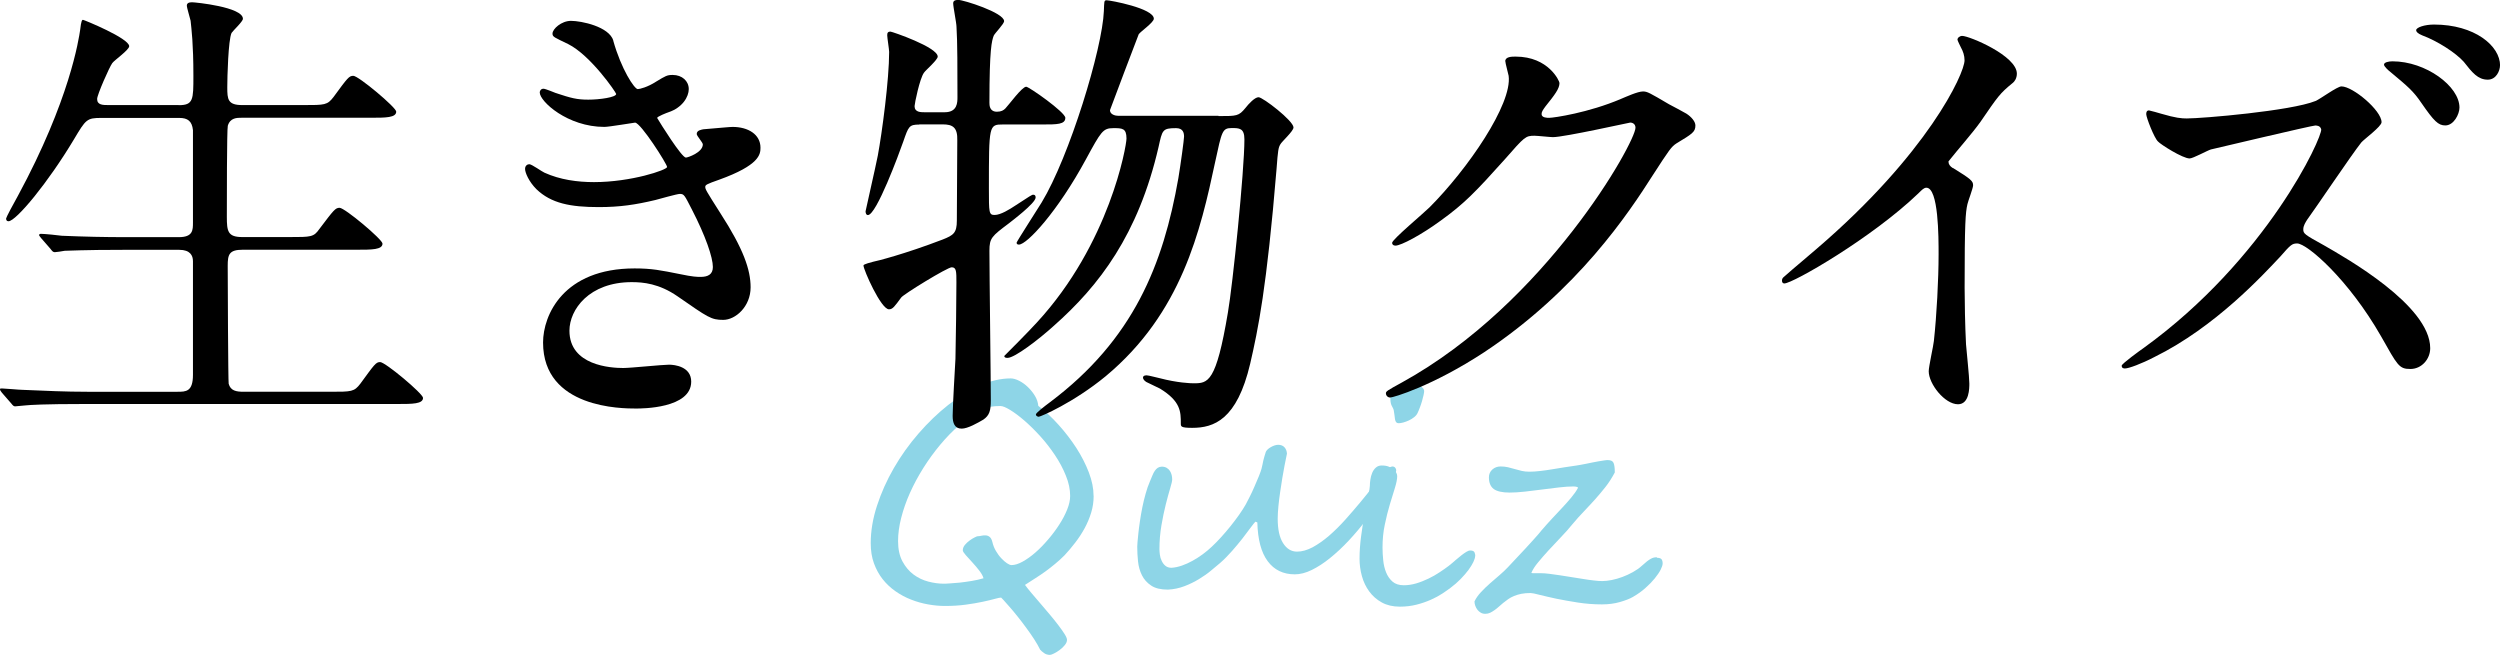<?xml version="1.0" encoding="UTF-8"?><svg id="_レイヤー_2" xmlns="http://www.w3.org/2000/svg" width="286.2" height="74.97" viewBox="0 0 286.2 74.97"><defs><style>.cls-1{fill:#8ed5e7;}</style></defs><g id="A"><g><path class="cls-1" d="m125.2,56.77c0,.65-.09,1.29-.28,1.91-.19.62-.44,1.22-.75,1.79s-.67,1.12-1.07,1.64c-.4.52-.81,1.01-1.23,1.46-.37.37-.73.7-1.09.99-.36.3-.72.58-1.09.85-.37.27-.75.52-1.14.77-.39.25-.79.5-1.21.78.18.25.43.56.74.93s.65.76,1.01,1.18c.36.42.72.84,1.08,1.27.36.43.69.84.98,1.22.29.38.53.72.72,1.02.19.3.28.52.28.67,0,.19-.08.39-.25.6s-.36.39-.58.55c-.22.17-.44.3-.66.41-.22.11-.37.16-.46.16-.26,0-.49-.07-.68-.21-.19-.14-.34-.26-.44-.38-.18-.38-.42-.78-.7-1.22-.29-.44-.59-.88-.92-1.32-.32-.44-.65-.87-.98-1.28-.33-.41-.63-.78-.91-1.09-.27-.32-.5-.58-.68-.77-.18-.19-.27-.29-.28-.29-.13,0-.37.05-.73.15-.36.1-.82.21-1.38.33-.56.12-1.2.23-1.93.33-.73.1-1.53.15-2.39.15-.63,0-1.27-.06-1.94-.18-.67-.12-1.31-.3-1.94-.55-.63-.24-1.22-.56-1.78-.95-.56-.39-1.05-.85-1.47-1.38-.42-.53-.75-1.14-1-1.82s-.37-1.45-.37-2.31c0-1.39.24-2.82.72-4.29s1.12-2.91,1.93-4.31c.81-1.4,1.75-2.72,2.83-3.96,1.08-1.24,2.21-2.33,3.39-3.26,1.19-.93,2.39-1.67,3.62-2.22s2.41-.82,3.54-.82c.28,0,.6.09.96.27.35.18.69.42,1,.72.31.3.58.63.81,1.01.23.38.35.76.38,1.14.8.62,1.58,1.34,2.33,2.18.76.84,1.43,1.72,2.03,2.64.59.92,1.07,1.86,1.43,2.8.36.95.54,1.83.54,2.67Zm-10.68-10.29c-.4,0-.79.03-1.17.09-.38.06-.74.18-1.07.35-.82.46-1.62,1.03-2.41,1.71-.79.68-1.53,1.44-2.23,2.28-.7.84-1.35,1.73-1.94,2.67-.59.94-1.1,1.89-1.53,2.85-.43.96-.76,1.91-1,2.85-.24.94-.36,1.83-.36,2.66,0,.92.17,1.7.5,2.32.34.63.76,1.13,1.27,1.51s1.08.65,1.69.81c.62.16,1.2.24,1.76.24.11,0,.34,0,.67-.03.33-.02.71-.05,1.15-.09.43-.05.89-.11,1.37-.19.48-.08.93-.18,1.37-.31-.06-.24-.21-.52-.46-.85-.25-.33-.52-.64-.8-.95-.29-.31-.54-.59-.77-.85-.23-.26-.34-.44-.34-.55,0-.22.08-.42.24-.62.16-.19.34-.36.55-.51s.4-.27.57-.35c.18-.09.28-.13.32-.13.14,0,.29-.02.45-.06.17-.04.33-.05.5-.04.17.01.32.07.45.18.14.11.24.31.31.59.08.35.21.69.4,1.01.19.32.39.6.62.84.22.24.44.43.65.57.21.14.38.21.52.21.36,0,.79-.13,1.26-.39s.97-.61,1.46-1.04c.5-.43.98-.93,1.46-1.49s.91-1.13,1.28-1.71c.38-.58.68-1.16.91-1.73.23-.57.34-1.09.34-1.55,0-.75-.16-1.53-.49-2.33-.32-.8-.74-1.59-1.25-2.35-.51-.76-1.07-1.49-1.69-2.17s-1.23-1.28-1.82-1.79c-.59-.51-1.13-.91-1.62-1.21-.49-.3-.86-.45-1.11-.45Z"/><path class="cls-1" d="m159.83,53.87c0,.11-.04.25-.1.39-.42.83-.91,1.69-1.47,2.58-.56.89-1.16,1.76-1.81,2.62-.65.85-1.33,1.66-2.04,2.42s-1.42,1.42-2.14,2c-.71.58-1.41,1.03-2.1,1.37-.69.34-1.34.5-1.94.5-1.32,0-2.36-.5-3.1-1.5-.75-1-1.14-2.48-1.19-4.44l-.22-.09c-.11.11-.3.35-.56.7-.26.35-.56.76-.92,1.22-.36.46-.76.94-1.2,1.44s-.89.96-1.36,1.37c-.29.24-.63.53-1.03.86-.4.34-.86.66-1.37.97s-1.06.59-1.67.82c-.6.23-1.24.37-1.91.4-.81,0-1.45-.15-1.91-.46-.47-.31-.82-.7-1.06-1.18s-.39-1.01-.45-1.59-.09-1.15-.09-1.69c0-.07.01-.24.03-.51.02-.27.06-.62.1-1.03.04-.42.11-.88.18-1.39.07-.51.17-1.03.27-1.56.11-.53.23-1.05.38-1.57.14-.52.31-.99.5-1.43.1-.24.2-.46.28-.67.08-.21.18-.38.27-.52.1-.14.21-.26.33-.34.12-.08.28-.13.46-.14.23,0,.42.05.57.14.15.09.28.21.37.35.09.14.16.3.2.47s.06.34.06.51-.08.51-.23,1.01c-.15.5-.32,1.11-.5,1.83-.18.72-.35,1.52-.5,2.4-.15.88-.23,1.8-.23,2.74,0,.18.02.4.05.64.03.25.1.48.21.7.1.22.24.41.42.56.18.15.41.23.69.23.39-.02.79-.11,1.2-.25s.82-.33,1.22-.55c.4-.22.79-.47,1.17-.75.38-.28.72-.57,1.03-.86.33-.31.68-.66,1.05-1.07.37-.4.73-.83,1.08-1.26.35-.44.68-.87.99-1.31s.56-.83.77-1.2c.1-.19.25-.48.44-.85.19-.38.38-.77.56-1.2.19-.42.36-.82.51-1.2.15-.38.25-.66.3-.85.05-.17.08-.33.11-.48s.06-.29.09-.44c.04-.14.07-.29.12-.45.04-.16.1-.34.17-.55.03-.08.1-.17.2-.27.1-.1.21-.18.35-.26.14-.08.28-.15.43-.2.15-.05.29-.08.43-.08.32,0,.56.1.73.29.17.19.26.43.28.72,0,.01-.03.14-.08.39-.05.25-.12.58-.2.99-.08.41-.16.88-.25,1.4-.09.52-.17,1.06-.25,1.62-.08.55-.15,1.09-.2,1.62-.05.53-.08,1.01-.08,1.43,0,1.21.2,2.14.61,2.79s.94.98,1.6.98c.57,0,1.16-.17,1.79-.5.62-.34,1.25-.78,1.88-1.32.63-.55,1.25-1.16,1.86-1.84.61-.68,1.19-1.36,1.75-2.03.56-.68,1.08-1.32,1.56-1.94s.89-1.13,1.25-1.56c.35-.38.63-.56.84-.56.12,0,.23.05.31.14.08.09.12.2.12.32Z"/><path class="cls-1" d="m168.87,63.67c0,.17-.07.39-.2.67-.13.27-.32.58-.56.91-.25.33-.54.67-.89,1.03-.35.36-.74.7-1.17,1.02-.24.18-.55.4-.93.65-.38.25-.82.49-1.32.71-.5.22-1.04.41-1.63.56-.59.15-1.23.23-1.91.23-.8,0-1.49-.16-2.07-.48-.58-.32-1.06-.74-1.44-1.26-.38-.52-.66-1.1-.84-1.76-.18-.65-.27-1.32-.27-1.99,0-.82.06-1.68.18-2.58.12-.9.25-1.75.4-2.54.15-.79.28-1.48.41-2.06.12-.58.19-.96.19-1.15,0-.22.02-.46.06-.73.04-.27.11-.53.21-.77.1-.24.24-.44.42-.6s.4-.24.66-.24c.32,0,.59.04.81.13.22.08.4.19.55.32s.25.26.32.39.1.26.1.38c0,.34-.09.79-.26,1.34-.18.55-.37,1.18-.58,1.89-.21.71-.41,1.48-.58,2.32-.18.84-.26,1.72-.26,2.64,0,.46.03.94.08,1.44.05.51.16.97.33,1.39.17.42.41.77.73,1.05.32.28.75.42,1.3.42.46,0,.93-.07,1.41-.21s.95-.33,1.41-.55c.46-.22.88-.46,1.28-.73.4-.26.75-.51,1.04-.73.3-.24.57-.46.81-.68.25-.21.47-.4.67-.55s.39-.29.55-.38c.16-.1.3-.15.43-.15.26,0,.42.07.49.21.06.14.09.29.09.44Zm-5.83-18.94c0,.11-.02.28-.07.5-.05.22-.11.45-.18.7-.07.25-.16.5-.25.74-.09.25-.18.45-.26.62-.08.17-.21.33-.39.47-.18.14-.38.27-.6.37-.22.1-.43.18-.65.24-.22.06-.39.08-.53.08-.1,0-.18-.03-.24-.08-.06-.06-.1-.13-.13-.22-.03-.09-.05-.19-.06-.31-.01-.11-.02-.22-.04-.32l-.08-.53c-.02-.1-.05-.19-.09-.26-.04-.07-.08-.16-.13-.25-.05-.09-.09-.2-.12-.33s-.05-.3-.05-.52c0-.18.06-.38.18-.61.12-.22.28-.43.49-.62.21-.19.45-.35.73-.48.28-.13.58-.2.91-.2.08,0,.21.03.38.09.18.06.35.14.52.24.17.1.32.21.45.32.13.12.2.24.2.35Z"/><path class="cls-1" d="m189.72,63.86c.23,0,.39.05.48.15.09.1.14.27.14.5,0,.17-.08.41-.23.71-.15.3-.38.63-.67.99-.29.36-.65.73-1.07,1.1-.42.38-.9.72-1.44,1.03-.36.21-.86.4-1.48.58-.62.18-1.31.27-2.06.27-.93,0-1.85-.07-2.75-.21-.9-.14-1.72-.29-2.47-.44-.75-.16-1.38-.31-1.91-.44-.52-.14-.87-.21-1.04-.21-.4,0-.75.03-1.06.09s-.58.15-.83.25-.47.22-.67.36c-.2.14-.39.28-.57.43-.17.14-.34.28-.5.43s-.33.28-.5.4c-.17.12-.33.22-.5.3-.17.08-.35.12-.55.12s-.37-.04-.52-.13c-.15-.09-.28-.2-.38-.33s-.19-.29-.25-.46-.09-.34-.09-.5c.17-.36.42-.72.74-1.06.32-.34.66-.68,1.03-1,.37-.33.74-.64,1.1-.95.36-.31.68-.61.96-.91.26-.28.57-.61.91-.97s.7-.74,1.05-1.12c.35-.38.7-.76,1.03-1.13.34-.37.62-.7.86-1,.38-.44.77-.88,1.17-1.31.4-.43.79-.84,1.17-1.25.38-.4.73-.8,1.05-1.18.32-.38.59-.76.79-1.14-.07-.09-.26-.14-.56-.14-.46,0-1,.04-1.62.11-.63.07-1.27.15-1.94.24-.67.08-1.32.17-1.97.24s-1.23.11-1.74.11c-.85,0-1.46-.14-1.83-.41-.36-.27-.55-.72-.55-1.33,0-.36.13-.66.39-.9.26-.23.58-.35.94-.35.31,0,.59.03.85.09.26.06.52.13.79.21.26.08.53.15.79.21s.56.09.88.09c.38,0,.78-.03,1.22-.08.44-.05.89-.11,1.35-.19.46-.07.93-.15,1.41-.23s.95-.15,1.42-.21c.09-.01.23-.03.42-.07.19-.03.4-.07.63-.12.23-.04.48-.09.73-.15.26-.05.5-.1.74-.14.23-.04.44-.07.63-.1.19-.03.33-.04.42-.04.36,0,.59.12.67.35.09.23.13.57.13,1v.07c-.33.62-.68,1.17-1.06,1.65-.38.48-.77.95-1.18,1.41s-.84.91-1.28,1.38c-.45.46-.9.97-1.37,1.53-.38.47-.8.95-1.28,1.44-.48.5-.94.99-1.39,1.48-.45.49-.86.96-1.22,1.4-.37.44-.62.84-.77,1.2.02.02.09.04.2.04s.22,0,.35,0h.53c.27,0,.6.02.98.07.38.05.79.1,1.22.17.43.07.88.14,1.33.21.46.08.9.15,1.32.21.43.07.83.13,1.21.17.38.05.71.07.98.07.32,0,.68-.04,1.08-.12s.81-.2,1.22-.35c.41-.15.81-.34,1.21-.56.39-.22.74-.46,1.03-.73.23-.21.42-.37.58-.5.16-.12.3-.22.43-.29.12-.07.24-.11.35-.14s.22-.03.35-.03Z"/></g><g><path d="m20.47,12.04c1.67,0,1.67-.65,1.67-3.35,0-3.73-.22-5.35-.32-6.32-.05-.27-.43-1.46-.43-1.73s.22-.38.59-.38,5.83.54,5.83,1.89c0,.32-1.13,1.35-1.3,1.62-.38.81-.49,5.08-.49,6.21,0,1.4.05,2.05,1.73,2.05h6.97c2.48,0,2.75,0,3.46-.92,1.62-2.21,1.78-2.43,2.27-2.43.59,0,4.91,3.62,4.91,4.1,0,.7-1.24.7-2.86.7h-14.8c-.59,0-1.35,0-1.62.92-.11.43-.11,8.86-.11,10.42,0,1.67.11,2.32,1.78,2.32h5.35c2.54,0,2.81,0,3.46-.92,1.67-2.21,1.84-2.43,2.32-2.43.59,0,4.91,3.62,4.91,4.1,0,.7-1.24.7-2.92.7h-13.07c-1.57,0-1.73.54-1.73,1.84,0,1.62.05,13.23.11,13.5.22.81.86.92,1.73.92h9.88c2.48,0,2.75,0,3.46-.92,1.62-2.21,1.78-2.48,2.27-2.48.59,0,4.91,3.62,4.91,4.1,0,.7-1.24.7-2.86.7H9.72c-4.75,0-6.32.11-6.8.16-.22,0-.97.11-1.19.11-.16,0-.27-.11-.43-.32l-1.08-1.24q-.22-.27-.22-.38c0-.11.05-.11.22-.11.32,0,2,.16,2.38.16,2.65.11,4.86.22,7.4.22h10.31c.97,0,1.78,0,1.78-1.94v-13.01c0-.65-.32-1.3-1.57-1.3h-6.32c-4.75,0-6.32.11-6.8.11-.22.05-.97.16-1.13.16-.22,0-.32-.16-.49-.38l-1.08-1.24c-.16-.22-.22-.27-.22-.32,0-.11.05-.16.22-.16.38,0,2,.16,2.38.22,2.65.11,4.86.16,7.4.16h5.99c1.62,0,1.62-.81,1.62-1.67v-10.58c-.11-1.03-.59-1.4-1.57-1.4h-8.91c-1.67,0-1.78.16-3.13,2.43-2.97,4.97-6.64,9.4-7.51,9.4-.22,0-.27-.16-.27-.32,0-.11.86-1.73,1.35-2.59C7.99,11.45,9.02,4.48,9.18,3.4c.11-1.03.22-1.13.32-1.13s5.29,2.11,5.29,3.02c0,.43-1.73,1.62-1.94,1.94-.32.43-1.73,3.62-1.73,4.1,0,.7.65.7,1.35.7h7.99Z"/><path d="m70.2,4.64c.92,3.29,2.43,5.56,2.81,5.56.22,0,1.13-.22,2.11-.86,1.08-.65,1.24-.76,1.89-.76,1.08,0,1.84.7,1.84,1.62,0,.86-.7,2.11-2.32,2.65-.16.05-1.3.49-1.3.65.38.65,2.81,4.54,3.29,4.54.22,0,1.94-.59,1.94-1.51,0-.22-.7-.97-.7-1.19,0-.43.54-.49.76-.54,1.94-.16,3.02-.27,3.35-.27,1.78,0,3.19.86,3.19,2.38,0,.76-.11,2-4.75,3.67-1.4.49-1.57.59-1.57.81,0,.27.05.38,1.73,3.02,2.65,4.1,3.46,6.48,3.46,8.48,0,2.21-1.73,3.73-3.13,3.73s-1.73-.27-5.24-2.7c-2.11-1.46-3.94-1.62-5.24-1.62-4.86,0-7.13,3.13-7.13,5.56,0,4,4.75,4.27,6.16,4.27.86,0,4.48-.38,5.24-.38.65,0,2.54.22,2.54,1.94,0,3.08-5.67,3.08-6.32,3.08-1.57,0-10.64,0-10.64-7.56,0-3.13,2.32-8.48,10.48-8.48,2,0,3.02.22,5.18.65,1.51.32,2,.32,2.38.32.81,0,1.4-.27,1.4-1.13,0-1.08-.81-3.51-2.43-6.64-.81-1.57-.86-1.73-1.35-1.73-.32,0-2.38.59-2.81.7-2.27.54-4.05.81-6.48.81-3.24,0-5.45-.43-7.13-2.05-.86-.86-1.3-1.89-1.3-2.32,0-.38.27-.54.49-.54.27,0,1.46.86,1.73.97,1.78.81,3.78,1.08,5.67,1.08,4.27,0,8.37-1.4,8.37-1.73s-3.02-5.08-3.67-5.08c-.11,0-2.97.49-3.51.49-4.21,0-7.4-2.92-7.4-3.94,0-.16.11-.43.43-.43.22,0,1.24.43,1.4.49,1.78.59,2.43.76,3.73.76s3.19-.27,3.19-.65c0-.16-2.92-4.43-5.51-5.72-1.57-.76-1.78-.81-1.78-1.19,0-.54,1.03-1.46,2.11-1.46,1.19,0,4.37.65,4.86,2.27Z"/><path d="m105.25,14.26c-1.19,0-1.24.22-1.84,1.94-.49,1.4-3.08,8.42-4.05,8.42-.22,0-.27-.27-.27-.43.05-.32,1.08-4.75,1.4-6.37.49-2.65,1.3-8.69,1.3-11.88,0-.27-.22-1.62-.22-1.89s.05-.43.38-.43c.16,0,5.4,1.78,5.4,2.86,0,.38-1.4,1.57-1.57,1.84-.49.65-1.08,3.56-1.08,3.83,0,.7.7.7,1.13.7h2.32c1.46,0,1.46-1.13,1.46-1.73,0-2.81,0-6.53-.11-8.05,0-.43-.38-2.27-.38-2.7,0-.38.43-.38.59-.38.59,0,5.24,1.46,5.24,2.43,0,.32-1.08,1.4-1.19,1.67-.22.59-.49,1.46-.49,7.67,0,.27,0,1.03.86,1.03.49,0,.76-.16.97-.38.38-.38,1.89-2.48,2.38-2.48.32,0,4.48,2.92,4.48,3.56,0,.76-.97.76-2.59.76h-4.54c-1.62,0-1.62.05-1.62,7.34,0,2.75,0,3.02.65,3.02.7,0,1.73-.65,2.38-1.08,1.73-1.13,1.89-1.24,2.05-1.24.22,0,.27.16.27.32,0,.65-2.81,2.75-3.08,2.97-1.94,1.46-2.21,1.67-2.21,3.13,0,2.7.16,14.69.16,17.12,0,1.19-.16,1.73-.86,2.21-.65.38-1.78,1.03-2.48,1.03-.81,0-1.03-.65-1.03-1.46,0-1.08.27-5.62.32-6.53.05-2.16.11-6.97.11-8.75,0-1.24,0-1.73-.54-1.73-.49,0-5.51,3.08-5.78,3.46-.76,1.03-.97,1.35-1.4,1.35-.92,0-2.92-4.54-2.92-5.02,0-.16.97-.38,1.13-.43.32-.05,3.56-.86,7.94-2.54,1.24-.49,1.62-.76,1.62-2.16,0-1.13.05-7.99.05-9.18.05-1.51-.54-1.84-1.67-1.84h-2.7Zm34.24-.97c2.11,0,2.32,0,3.08-.92.38-.49,1.08-1.24,1.51-1.24.49,0,4,2.7,4,3.46,0,.43-1.35,1.62-1.51,1.94-.22.38-.27.65-.43,2.81-1.13,13.66-2.11,18.36-3.02,22.3-1.51,6.43-4.16,7.34-6.64,7.34-1.3,0-1.3-.16-1.3-.49,0-1.35,0-2.54-2.38-4-.22-.11-1.35-.65-1.57-.76-.27-.16-.38-.38-.38-.49,0-.27.32-.27.43-.27.22,0,1.19.27,1.46.32,2.05.54,3.56.59,3.89.59,1.67,0,2.59-.05,3.94-8.1.54-3.08,1.89-16.2,1.89-19.82,0-1.3-.59-1.3-1.46-1.3-1.08,0-1.13.38-1.89,3.89-1.67,7.83-3.83,17.28-12.53,24.52-3.67,3.02-7.45,4.64-7.67,4.64-.05,0-.32-.05-.32-.27,0-.16.97-.92,1.62-1.4,9.56-7.18,12.96-15.77,14.69-25.65.27-1.62.65-4.43.65-4.75,0-.43-.11-.97-.92-.97-1.57,0-1.57.22-2,2.16-2.32,10.04-6.8,15.88-11.99,20.47-1.73,1.57-4.48,3.67-5.29,3.67-.11,0-.38,0-.38-.22.32-.32,2.81-2.81,3.73-3.83,8.32-9.02,10.26-20.2,10.26-21.06,0-1.19-.49-1.19-1.51-1.19-1.19,0-1.4.38-3.13,3.56-3.24,5.99-6.75,9.77-7.67,9.77-.16,0-.27-.05-.27-.22,0-.11,2.43-3.89,2.86-4.59,3.19-5.24,6.97-17.66,7.13-21.92.05-1.08,0-1.24.32-1.24.38,0,5.4.92,5.4,2.11,0,.43-1.51,1.46-1.73,1.78-.59,1.51-2.75,7.24-3.29,8.69,0,.49.59.65.97.65h11.45Z"/><path d="m172.32,7.02c0-.54.76-.54,1.19-.54,3.78,0,5.02,2.81,5.02,3.02,0,.65-.54,1.35-1.62,2.7-.27.38-.43.59-.43.86,0,.43.65.43.86.43.54,0,4.54-.59,8.21-2.16.65-.27,1.94-.86,2.54-.86.49,0,.76.16,2.97,1.46.32.16,1.73.92,2,1.08.59.38,1.03.92,1.03,1.35,0,.76-.38.97-2.16,2.05-.59.38-.81.7-2.7,3.62-2.75,4.32-8.59,13.18-19.33,20.3-5.94,3.89-10.42,5.18-10.75,5.18-.27,0-.49-.22-.49-.49,0-.22.16-.32,1.84-1.24,16.47-9.07,26.73-27.49,26.73-29.16,0-.49-.43-.59-.59-.59-.11,0-7.56,1.67-8.86,1.67-.32,0-1.78-.16-2.11-.16-1.03,0-1.13.11-3.4,2.7-3.29,3.67-4.64,5.08-7.34,7.02-2.21,1.62-4.54,2.86-5.18,2.86-.27,0-.38-.16-.38-.32,0-.38,3.62-3.4,4.27-4.05,4.37-4.37,9.5-11.83,9.07-15.07-.05-.27-.38-1.46-.38-1.67Z"/><path d="m223.56,19.22c2.11,1.3,2.32,1.51,2.32,2,0,.32-.59,1.84-.65,2.16-.22.97-.32,2.11-.32,9.56,0,1.46.05,4.37.16,6.48.05.65.38,3.78.38,4.48,0,.54,0,2.38-1.3,2.38-1.51,0-3.35-2.32-3.35-3.78,0-.54.54-2.92.59-3.46.32-2.92.54-7.07.54-9.94,0-1.94,0-7.61-1.4-7.61-.27,0-.49.22-.92.65-5.29,5.08-14.36,10.31-15.34,10.31-.16,0-.27-.11-.27-.32,0-.16.05-.27.16-.38,1.4-1.24,2.92-2.48,3.78-3.24,12.74-10.91,16.96-20.09,16.96-21.6,0-.54-.16-1.03-.43-1.51-.05-.11-.38-.76-.38-.86,0-.22.27-.43.54-.43.81,0,6.26,2.27,6.26,4.32,0,.54-.27.92-.49,1.08-1.46,1.19-1.67,1.51-3.67,4.43-.92,1.3-2.65,3.24-3.67,4.54,0,.32.16.54.49.76Z"/><path d="m265.09,14.36c-.38,0-11.77,2.7-11.99,2.75-.38.11-2.05,1.03-2.43,1.03-.81,0-3.35-1.62-3.62-1.94-.43-.38-1.35-2.75-1.35-3.13,0-.22.05-.43.32-.43.05,0,1.24.32,1.4.38,1.67.49,2.32.54,2.92.54,1.78,0,11.93-.86,14.74-2,.54-.22,2.48-1.67,2.97-1.67,1.3,0,4.59,2.75,4.59,4.1,0,.49-2,1.94-2.32,2.32-1.08,1.35-5.29,7.61-6.21,8.86-.16.27-.43.65-.43,1.08,0,.49.11.59,2.38,1.84,2.43,1.4,12.15,6.86,12.15,11.77,0,1.24-.97,2.38-2.27,2.38s-1.46-.38-3.35-3.73c-3.73-6.53-8.48-10.64-9.61-10.64-.59,0-.76.16-1.94,1.51-1.89,2-7.4,8.05-14.42,11.5-1.46.76-2.92,1.3-3.35,1.3-.11,0-.38,0-.38-.32,0-.22,2.16-1.78,2.48-2,14.15-10.21,20.52-24.19,20.36-25.06-.11-.43-.54-.43-.65-.43Zm16.47-2.05c0,.76-.65,2.05-1.62,2.05-.81,0-1.3-.49-2.75-2.59-.92-1.35-1.51-1.84-3.51-3.51-.22-.16-.76-.65-.76-.86,0-.27.54-.38.97-.38,3.83,0,7.67,2.86,7.67,5.29Zm4.64-4.81c0,.59-.43,1.62-1.4,1.62-1.13,0-1.78-.81-2.75-2.05-.92-1.03-3.02-2.38-4.75-3.02-.54-.22-.7-.43-.7-.59,0-.32.97-.65,2.05-.65,4.64,0,7.56,2.43,7.56,4.7Z"/></g></g></svg>